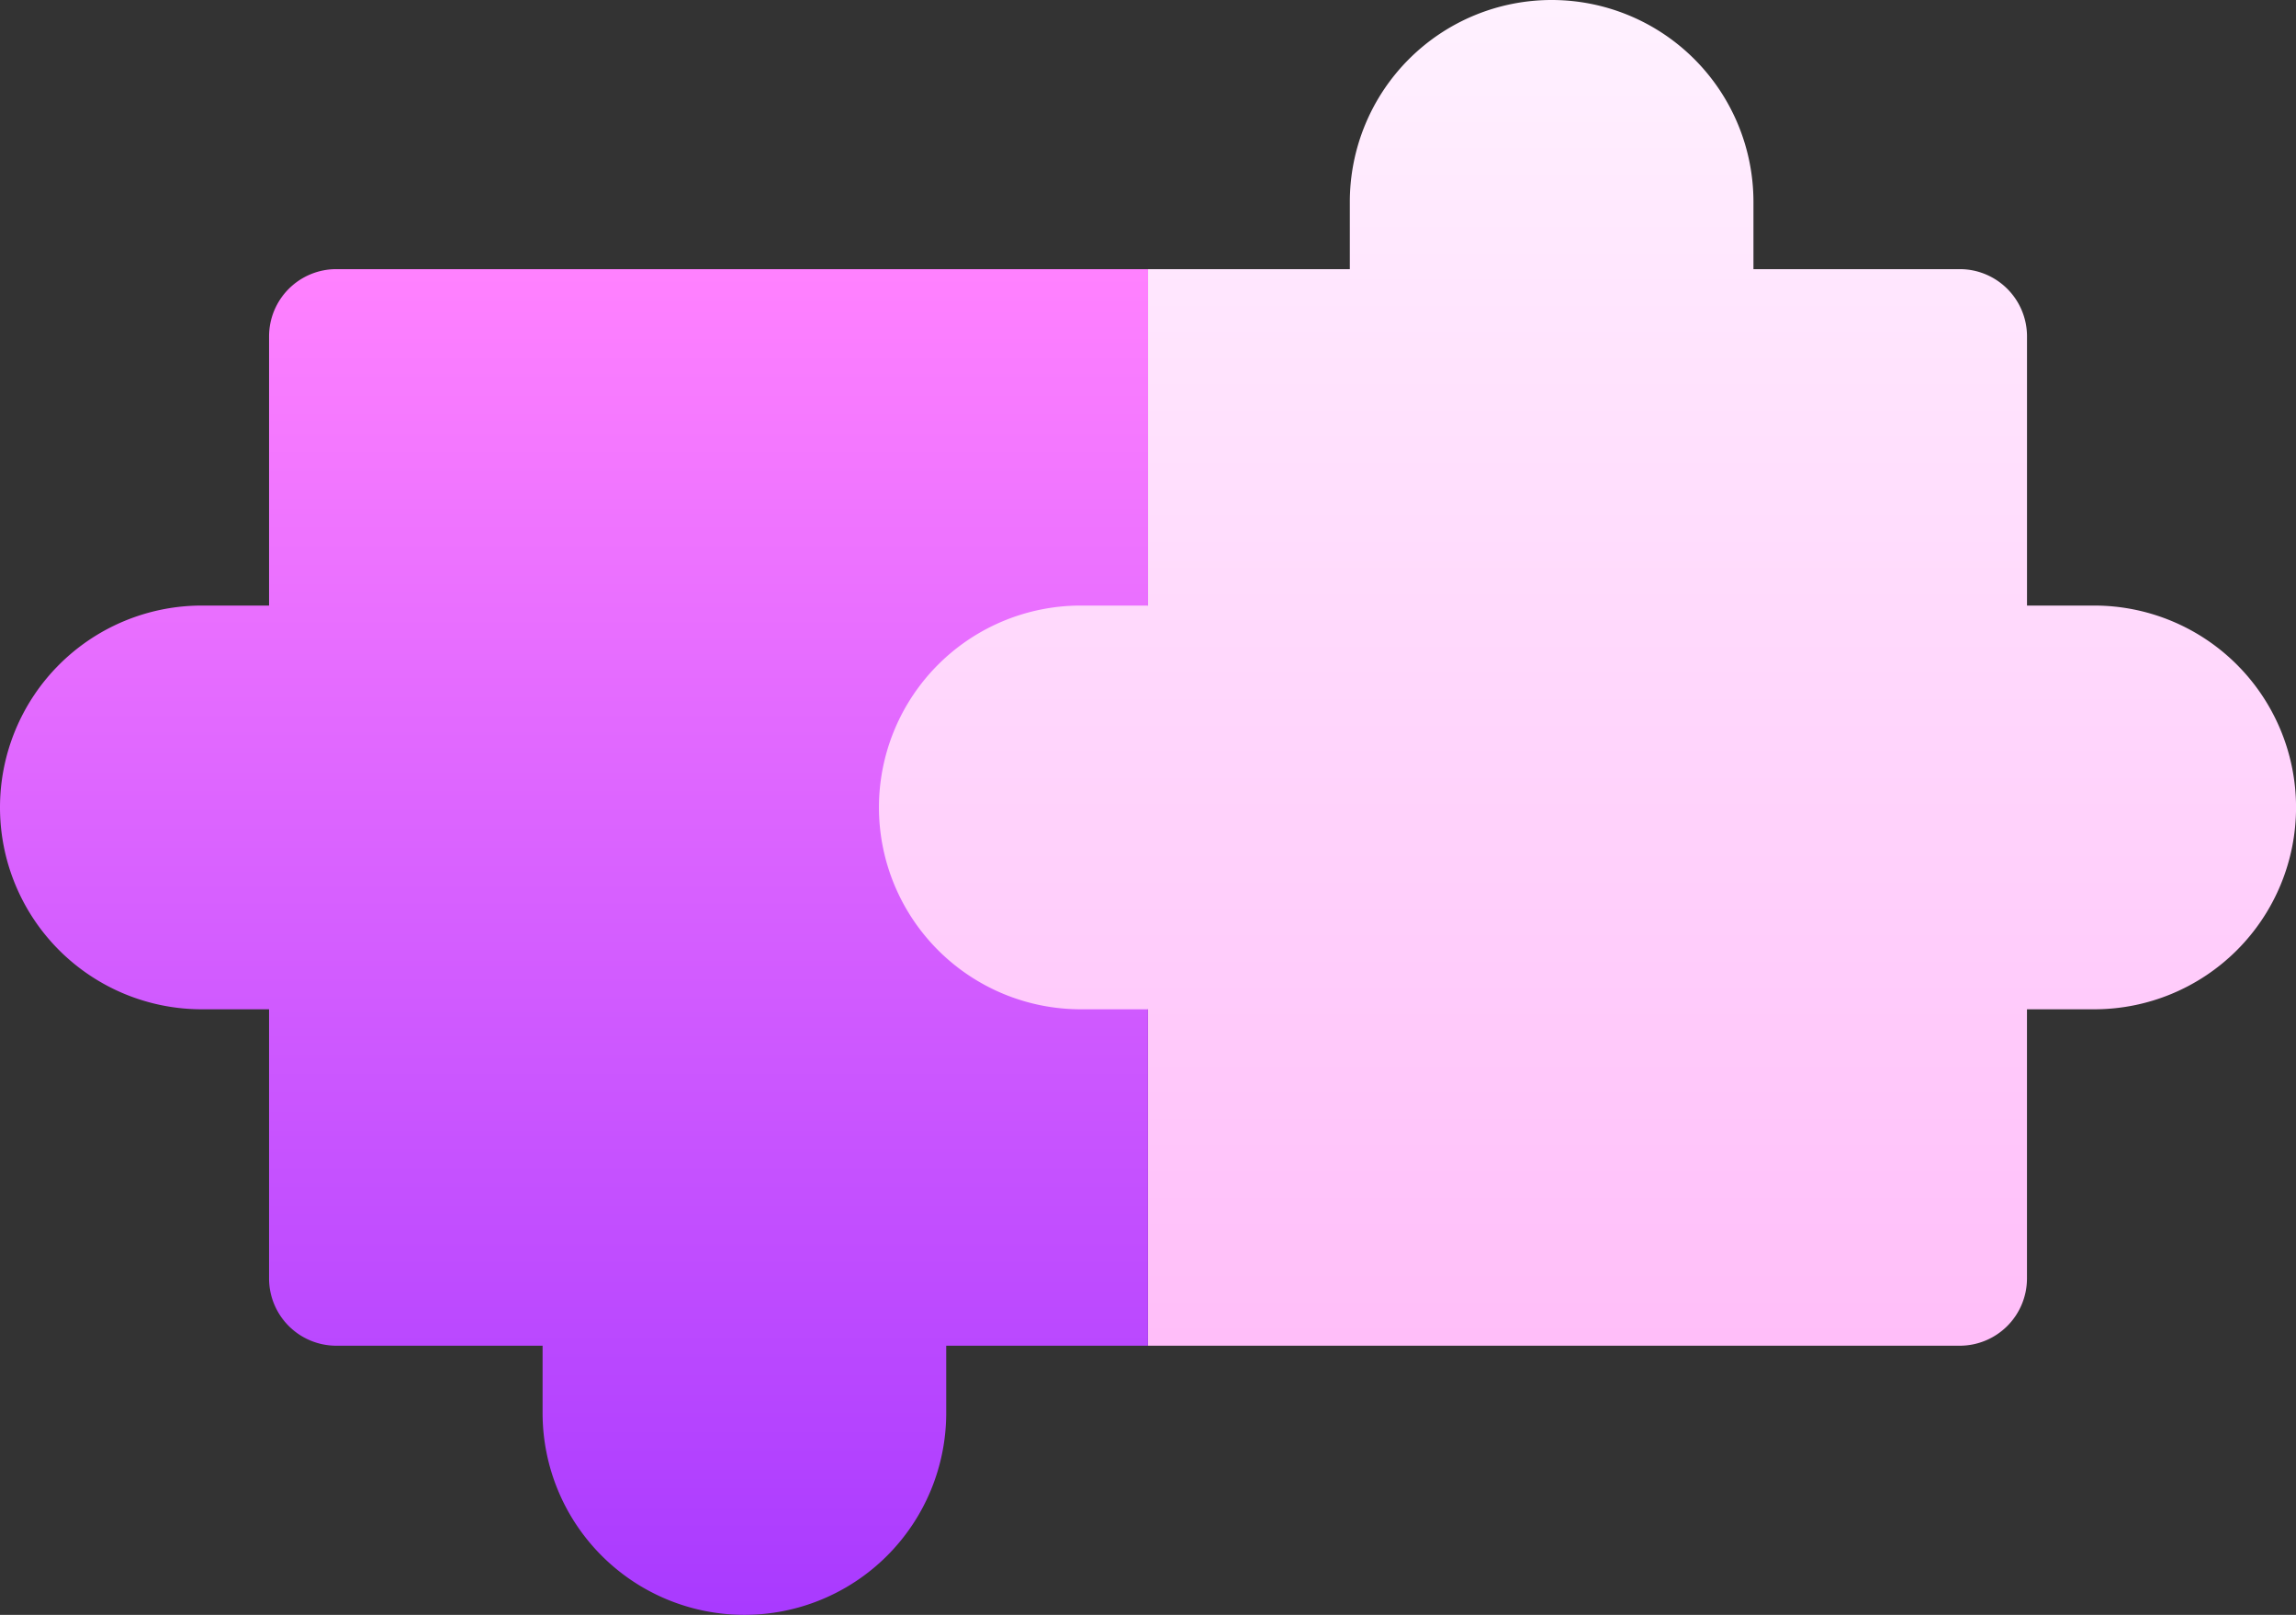 <?xml version="1.0" encoding="UTF-8"?> <svg xmlns="http://www.w3.org/2000/svg" xmlns:xlink="http://www.w3.org/1999/xlink" width="59.775" height="42.03" viewBox="0 0 59.775 42.03"><rect x="0" y="0" width="59.775" height="42.03" fill="#333333" stroke="none"/><defs><linearGradient id="linear-gradient" x1="0.5" y1="1" x2="0.5" gradientUnits="objectBoundingBox"><stop offset="0" stop-color="#a93aff"></stop><stop offset="1" stop-color="#ff81ff"></stop></linearGradient><linearGradient id="linear-gradient-2" x1="0.5" y1="1" x2="0.5" gradientUnits="objectBoundingBox"><stop offset="0" stop-color="#ffbef9"></stop><stop offset="1" stop-color="#fff1ff"></stop></linearGradient></defs><g id="puzzle_1_" data-name="puzzle (1)" transform="translate(0 -76)"><path id="Path_25378" data-name="Path 25378" d="M26.386,150.01l3.5,5.254v8.756H24.634v1.751a5.254,5.254,0,1,1-10.508,0V164.02H8.756a1.751,1.751,0,0,1-1.751-1.751v-7.005H5.254a5.254,5.254,0,0,1,0-10.508H7.005v-7.005A1.751,1.751,0,0,1,8.756,136H29.888v8.756Z" transform="translate(0 -52.995)" fill="url(#linear-gradient)"></path><path id="Path_25379" data-name="Path 25379" d="M232.893,97.015a5.254,5.254,0,0,1-5.254,5.254h-1.751v7.005a1.751,1.751,0,0,1-1.751,1.751H203.005v-8.756h-1.751a5.254,5.254,0,1,1,0-10.508h1.751V83.005h5.254V81.254a5.254,5.254,0,1,1,10.508,0v1.751h5.371a1.751,1.751,0,0,1,1.751,1.751v7.005h1.751A5.254,5.254,0,0,1,232.893,97.015Z" transform="translate(-173.117 0)" fill="url(#linear-gradient-2)"></path></g></svg> 